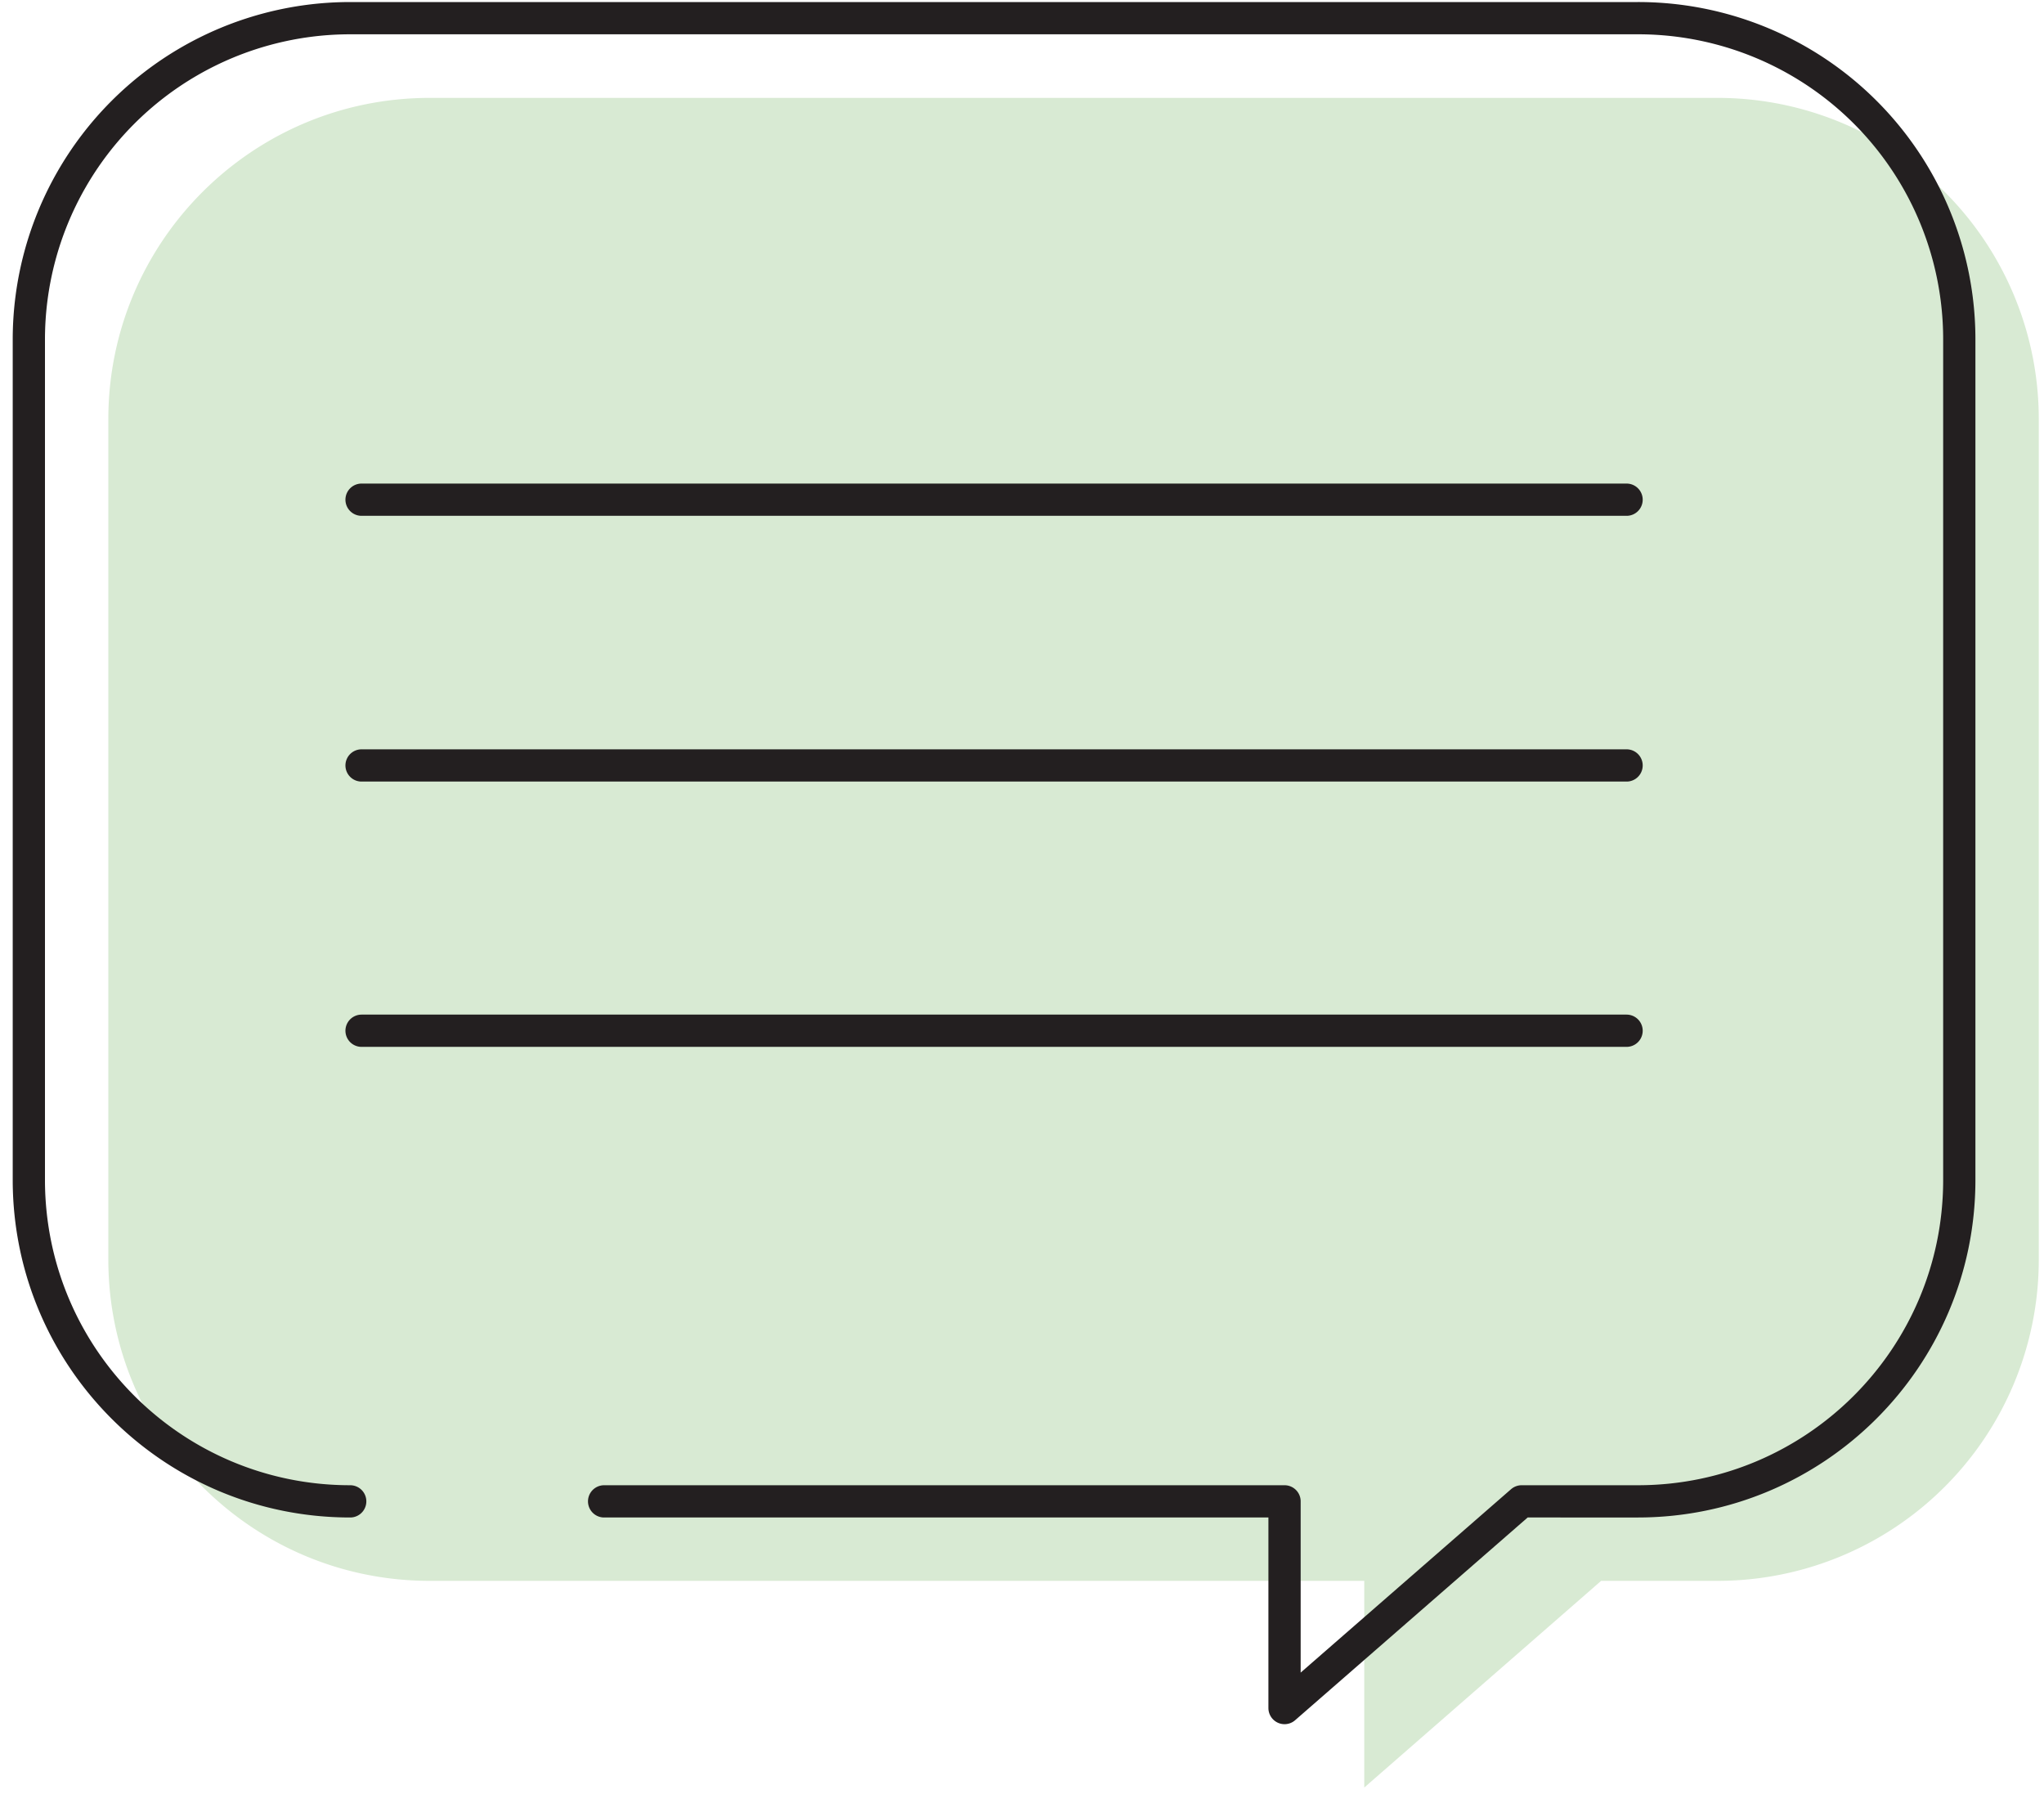 <svg xmlns="http://www.w3.org/2000/svg" width="90" height="79" fill="none" fill-rule="evenodd"><path d="M18.92 69.6c-7.81 0-14.144-6.33-14.15-14.14v-37c0-7.815 6.335-14.15 14.15-14.15h56.7a14.14 14.14 0 0 1 14.15 14.15v37a14.14 14.14 0 0 1-14.15 14.14H70.5l-10.43 9.1v-9.1H18.92z" fill="#d8ead3" fill-rule="nonzero"/><path d="M15.42 66.1c-7.8 0-14.117-6.3-14.15-14.1V15A14.15 14.15 0 0 1 15.42.8h56.7A14.14 14.14 0 0 1 86.27 15v37c-.028 7.794-6.356 14.096-14.15 14.1H67l-10.44 9.1v-9.1H26.6M15.92 22h55.7m-55.7 11.7h55.7m-55.7 11.68h55.7" stroke="#231f20" stroke-linecap="round" stroke-linejoin="round" stroke-width="1.42"/></svg>